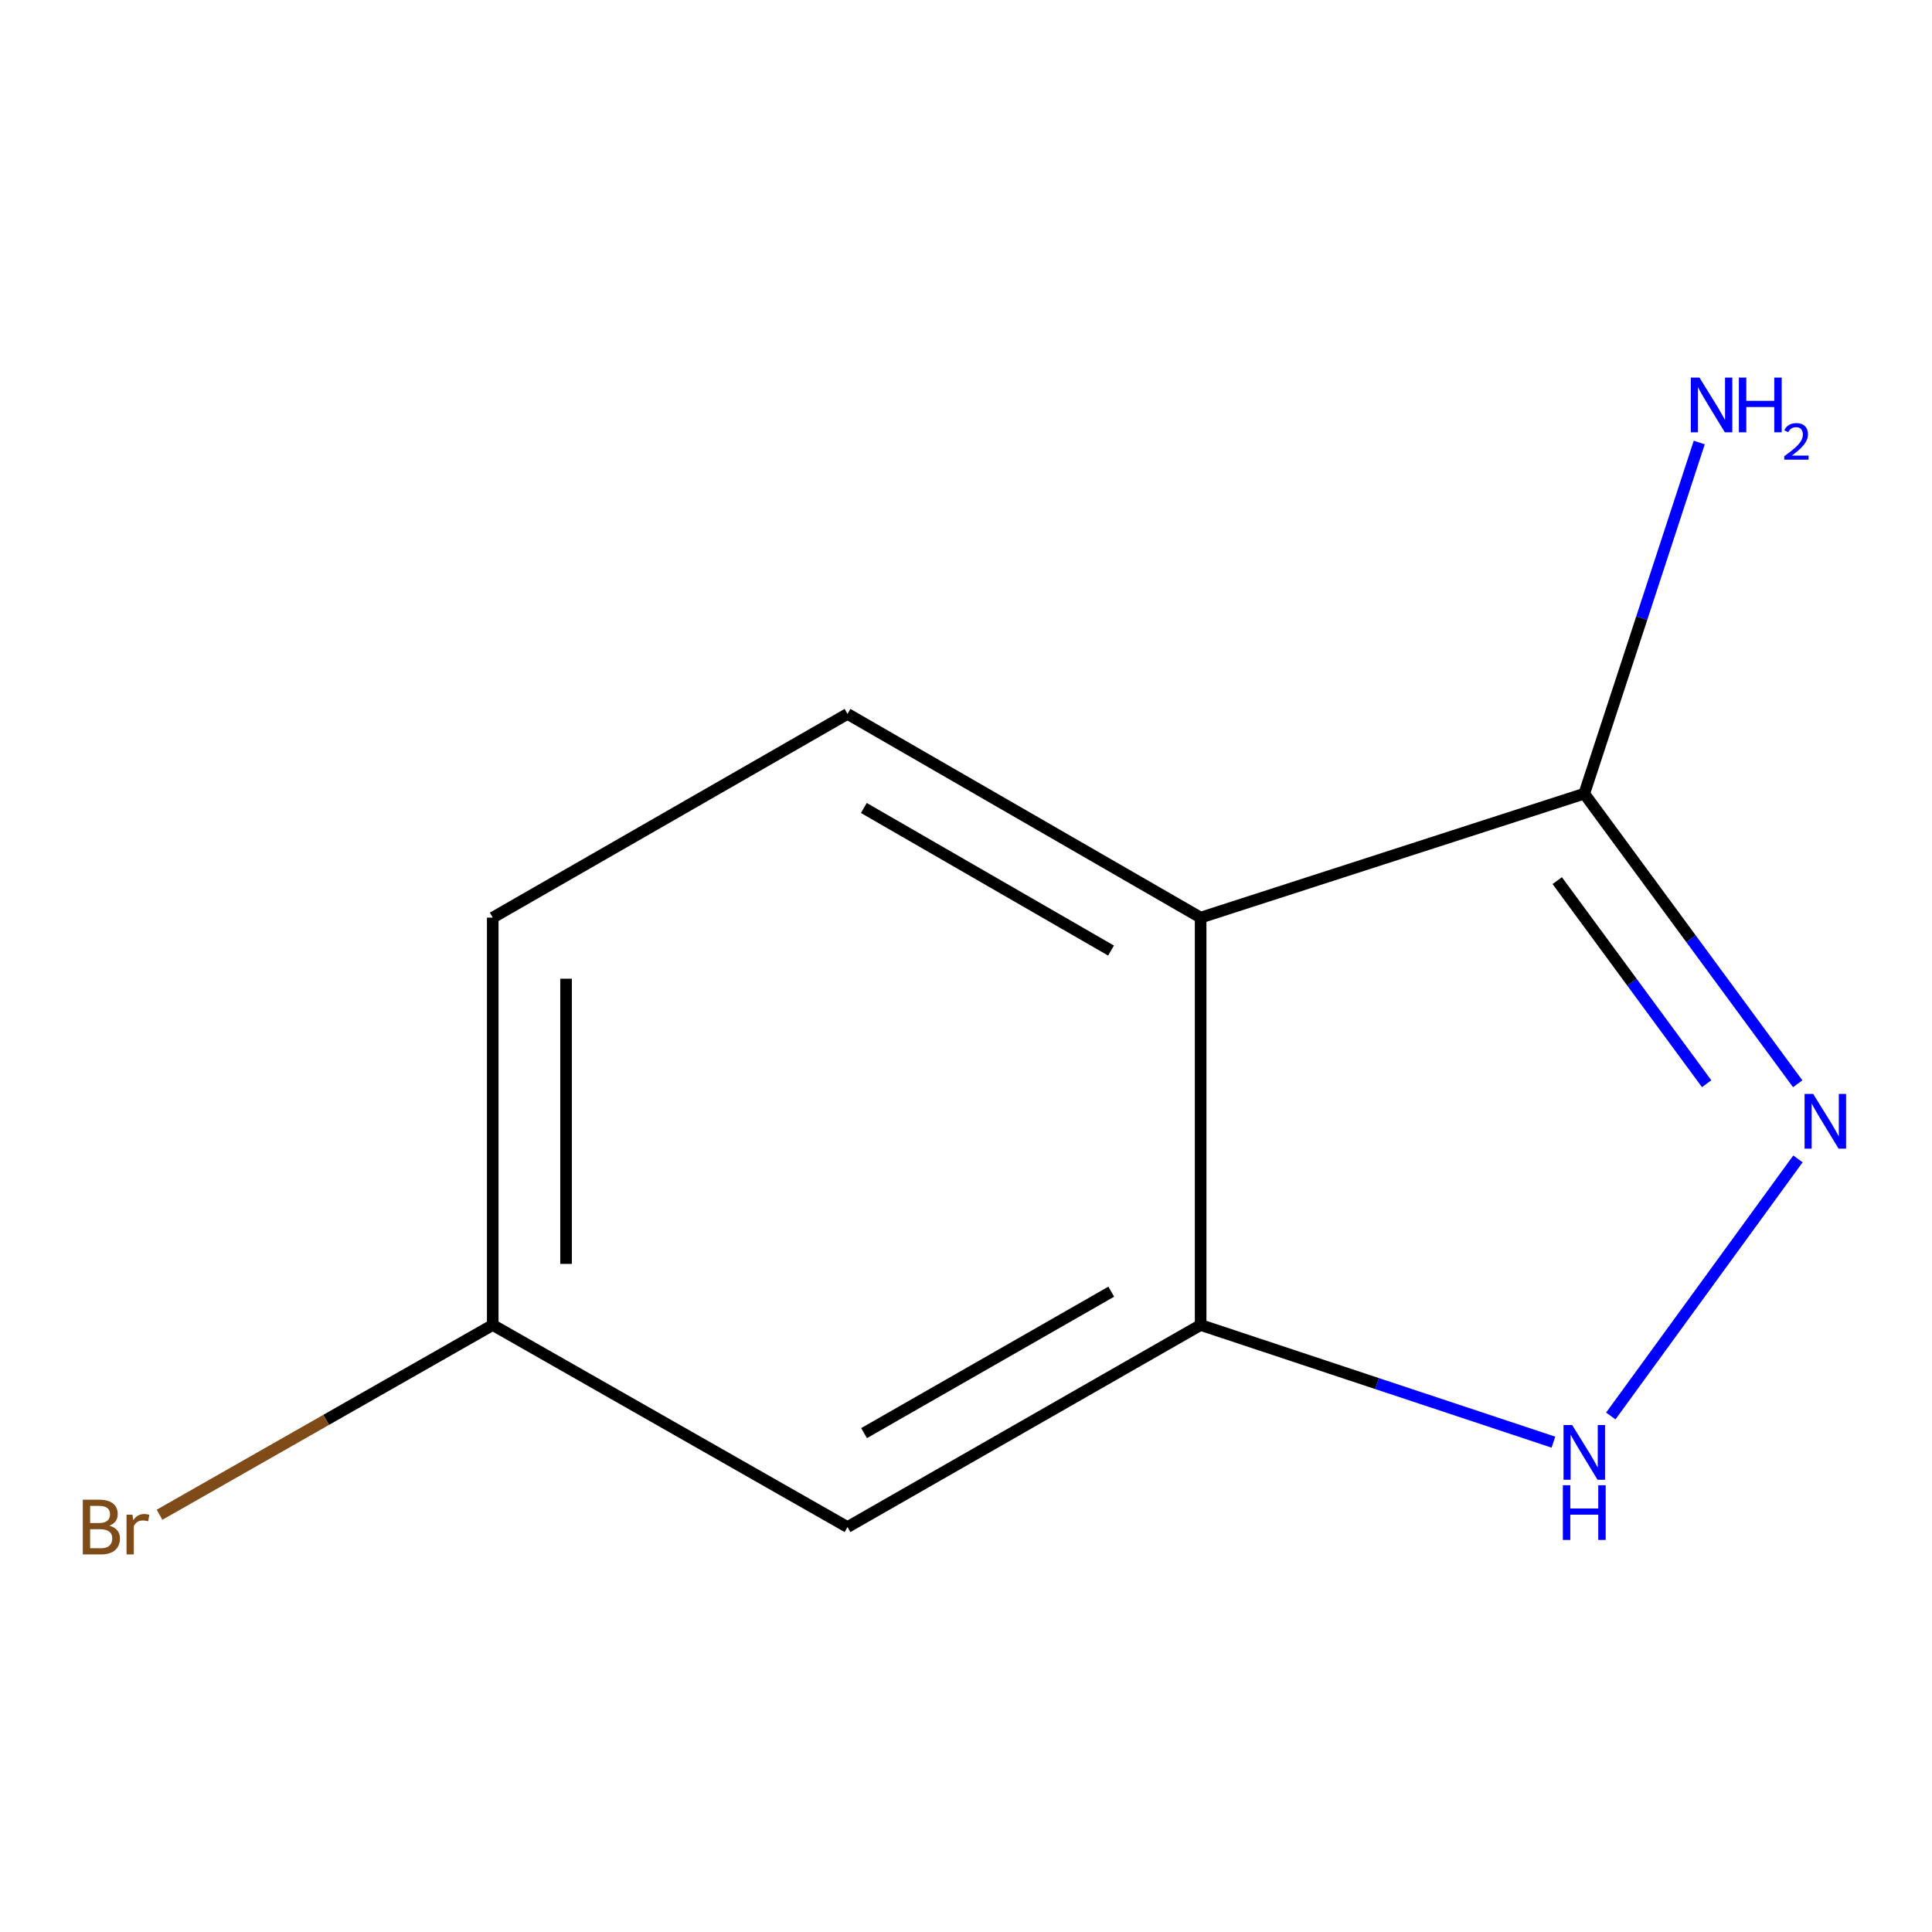 <?xml version='1.0' encoding='iso-8859-1'?>
<svg version='1.1' baseProfile='full'
              xmlns='http://www.w3.org/2000/svg'
                      xmlns:rdkit='http://www.rdkit.org/xml'
                      xmlns:xlink='http://www.w3.org/1999/xlink'
                  xml:space='preserve'
width='1000px' height='1000px' viewBox='0 0 1000 1000'>
<!-- END OF HEADER -->
<rect style='opacity:1.0;fill:#FFFFFF;stroke:none' width='1000' height='1000' x='0' y='0'> </rect>
<path class='bond-1' d='M 930.616,599.845 L 833.748,732.903' style='fill:none;fill-rule:evenodd;stroke:#0000FF;stroke-width:6px;stroke-linecap:butt;stroke-linejoin:miter;stroke-opacity:1' />
<path class='bond-2' d='M 930.493,560.962 L 875.256,485.882' style='fill:none;fill-rule:evenodd;stroke:#0000FF;stroke-width:6px;stroke-linecap:butt;stroke-linejoin:miter;stroke-opacity:1' />
<path class='bond-2' d='M 875.256,485.882 L 820.019,410.802' style='fill:none;fill-rule:evenodd;stroke:#000000;stroke-width:6px;stroke-linecap:butt;stroke-linejoin:miter;stroke-opacity:1' />
<path class='bond-2' d='M 883.355,560.926 L 844.689,508.37' style='fill:none;fill-rule:evenodd;stroke:#0000FF;stroke-width:6px;stroke-linecap:butt;stroke-linejoin:miter;stroke-opacity:1' />
<path class='bond-2' d='M 844.689,508.37 L 806.024,455.814' style='fill:none;fill-rule:evenodd;stroke:#000000;stroke-width:6px;stroke-linecap:butt;stroke-linejoin:miter;stroke-opacity:1' />
<path class='bond-0' d='M 621.448,474.955 L 820.019,410.802' style='fill:none;fill-rule:evenodd;stroke:#000000;stroke-width:6px;stroke-linecap:butt;stroke-linejoin:miter;stroke-opacity:1' />
<path class='bond-4' d='M 621.448,474.955 L 438.668,369.524' style='fill:none;fill-rule:evenodd;stroke:#000000;stroke-width:6px;stroke-linecap:butt;stroke-linejoin:miter;stroke-opacity:1' />
<path class='bond-4' d='M 575.07,492.011 L 447.124,418.209' style='fill:none;fill-rule:evenodd;stroke:#000000;stroke-width:6px;stroke-linecap:butt;stroke-linejoin:miter;stroke-opacity:1' />
<path class='bond-10' d='M 621.448,474.955 L 621.448,685.816' style='fill:none;fill-rule:evenodd;stroke:#000000;stroke-width:6px;stroke-linecap:butt;stroke-linejoin:miter;stroke-opacity:1' />
<path class='bond-3' d='M 804.048,746.457 L 712.748,716.137' style='fill:none;fill-rule:evenodd;stroke:#0000FF;stroke-width:6px;stroke-linecap:butt;stroke-linejoin:miter;stroke-opacity:1' />
<path class='bond-3' d='M 712.748,716.137 L 621.448,685.816' style='fill:none;fill-rule:evenodd;stroke:#000000;stroke-width:6px;stroke-linecap:butt;stroke-linejoin:miter;stroke-opacity:1' />
<path class='bond-6' d='M 820.019,410.802 L 849.775,319.925' style='fill:none;fill-rule:evenodd;stroke:#000000;stroke-width:6px;stroke-linecap:butt;stroke-linejoin:miter;stroke-opacity:1' />
<path class='bond-6' d='M 849.775,319.925 L 879.531,229.049' style='fill:none;fill-rule:evenodd;stroke:#0000FF;stroke-width:6px;stroke-linecap:butt;stroke-linejoin:miter;stroke-opacity:1' />
<path class='bond-5' d='M 621.448,685.816 L 438.668,790.404' style='fill:none;fill-rule:evenodd;stroke:#000000;stroke-width:6px;stroke-linecap:butt;stroke-linejoin:miter;stroke-opacity:1' />
<path class='bond-5' d='M 575.185,668.568 L 447.238,741.779' style='fill:none;fill-rule:evenodd;stroke:#000000;stroke-width:6px;stroke-linecap:butt;stroke-linejoin:miter;stroke-opacity:1' />
<path class='bond-8' d='M 438.668,369.524 L 255.044,474.955' style='fill:none;fill-rule:evenodd;stroke:#000000;stroke-width:6px;stroke-linecap:butt;stroke-linejoin:miter;stroke-opacity:1' />
<path class='bond-7' d='M 438.668,790.404 L 255.044,685.816' style='fill:none;fill-rule:evenodd;stroke:#000000;stroke-width:6px;stroke-linecap:butt;stroke-linejoin:miter;stroke-opacity:1' />
<path class='bond-9' d='M 255.044,685.816 L 168.813,734.926' style='fill:none;fill-rule:evenodd;stroke:#000000;stroke-width:6px;stroke-linecap:butt;stroke-linejoin:miter;stroke-opacity:1' />
<path class='bond-9' d='M 168.813,734.926 L 82.582,784.035' style='fill:none;fill-rule:evenodd;stroke:#7F4C19;stroke-width:6px;stroke-linecap:butt;stroke-linejoin:miter;stroke-opacity:1' />
<path class='bond-11' d='M 255.044,685.816 L 255.044,474.955' style='fill:none;fill-rule:evenodd;stroke:#000000;stroke-width:6px;stroke-linecap:butt;stroke-linejoin:miter;stroke-opacity:1' />
<path class='bond-11' d='M 292.991,654.187 L 292.991,506.584' style='fill:none;fill-rule:evenodd;stroke:#000000;stroke-width:6px;stroke-linecap:butt;stroke-linejoin:miter;stroke-opacity:1' />
<path  class='atom-0' d='M 938.522 566.226
L 947.802 581.226
Q 948.722 582.706, 950.202 585.386
Q 951.682 588.066, 951.762 588.226
L 951.762 566.226
L 955.522 566.226
L 955.522 594.546
L 951.642 594.546
L 941.682 578.146
Q 940.522 576.226, 939.282 574.026
Q 938.082 571.826, 937.722 571.146
L 937.722 594.546
L 934.042 594.546
L 934.042 566.226
L 938.522 566.226
' fill='#0000FF'/>
<path  class='atom-2' d='M 813.759 737.601
L 823.039 752.601
Q 823.959 754.081, 825.439 756.761
Q 826.919 759.441, 826.999 759.601
L 826.999 737.601
L 830.759 737.601
L 830.759 765.921
L 826.879 765.921
L 816.919 749.521
Q 815.759 747.601, 814.519 745.401
Q 813.319 743.201, 812.959 742.521
L 812.959 765.921
L 809.279 765.921
L 809.279 737.601
L 813.759 737.601
' fill='#0000FF'/>
<path  class='atom-2' d='M 808.939 768.753
L 812.779 768.753
L 812.779 780.793
L 827.259 780.793
L 827.259 768.753
L 831.099 768.753
L 831.099 797.073
L 827.259 797.073
L 827.259 783.993
L 812.779 783.993
L 812.779 797.073
L 808.939 797.073
L 808.939 768.753
' fill='#0000FF'/>
<path  class='atom-7' d='M 879.64 195.436
L 888.92 210.436
Q 889.84 211.916, 891.32 214.596
Q 892.8 217.276, 892.88 217.436
L 892.88 195.436
L 896.64 195.436
L 896.64 223.756
L 892.76 223.756
L 882.8 207.356
Q 881.64 205.436, 880.4 203.236
Q 879.2 201.036, 878.84 200.356
L 878.84 223.756
L 875.16 223.756
L 875.16 195.436
L 879.64 195.436
' fill='#0000FF'/>
<path  class='atom-7' d='M 900.04 195.436
L 903.88 195.436
L 903.88 207.476
L 918.36 207.476
L 918.36 195.436
L 922.2 195.436
L 922.2 223.756
L 918.36 223.756
L 918.36 210.676
L 903.88 210.676
L 903.88 223.756
L 900.04 223.756
L 900.04 195.436
' fill='#0000FF'/>
<path  class='atom-7' d='M 923.573 222.762
Q 924.26 220.993, 925.896 220.017
Q 927.533 219.013, 929.804 219.013
Q 932.628 219.013, 934.212 220.545
Q 935.796 222.076, 935.796 224.795
Q 935.796 227.567, 933.737 230.154
Q 931.704 232.741, 927.48 235.804
L 936.113 235.804
L 936.113 237.916
L 923.52 237.916
L 923.52 236.147
Q 927.005 233.665, 929.064 231.817
Q 931.15 229.969, 932.153 228.306
Q 933.156 226.643, 933.156 224.927
Q 933.156 223.132, 932.259 222.129
Q 931.361 221.125, 929.804 221.125
Q 928.299 221.125, 927.296 221.733
Q 926.292 222.34, 925.58 223.686
L 923.573 222.762
' fill='#0000FF'/>
<path  class='atom-10' d='M 56.618 789.684
Q 59.339 790.444, 60.699 792.124
Q 62.099 793.764, 62.099 796.204
Q 62.099 800.124, 59.578 802.364
Q 57.099 804.564, 52.379 804.564
L 42.858 804.564
L 42.858 776.244
L 51.218 776.244
Q 56.059 776.244, 58.498 778.204
Q 60.938 780.164, 60.938 783.764
Q 60.938 788.044, 56.618 789.684
M 46.658 779.444
L 46.658 788.324
L 51.218 788.324
Q 54.019 788.324, 55.459 787.204
Q 56.938 786.044, 56.938 783.764
Q 56.938 779.444, 51.218 779.444
L 46.658 779.444
M 52.379 801.364
Q 55.139 801.364, 56.618 800.044
Q 58.099 798.724, 58.099 796.204
Q 58.099 793.884, 56.459 792.724
Q 54.858 791.524, 51.779 791.524
L 46.658 791.524
L 46.658 801.364
L 52.379 801.364
' fill='#7F4C19'/>
<path  class='atom-10' d='M 68.538 784.004
L 68.978 786.844
Q 71.138 783.644, 74.659 783.644
Q 75.778 783.644, 77.299 784.044
L 76.698 787.404
Q 74.978 787.004, 74.019 787.004
Q 72.338 787.004, 71.219 787.684
Q 70.138 788.324, 69.258 789.884
L 69.258 804.564
L 65.499 804.564
L 65.499 784.004
L 68.538 784.004
' fill='#7F4C19'/>
</svg>

